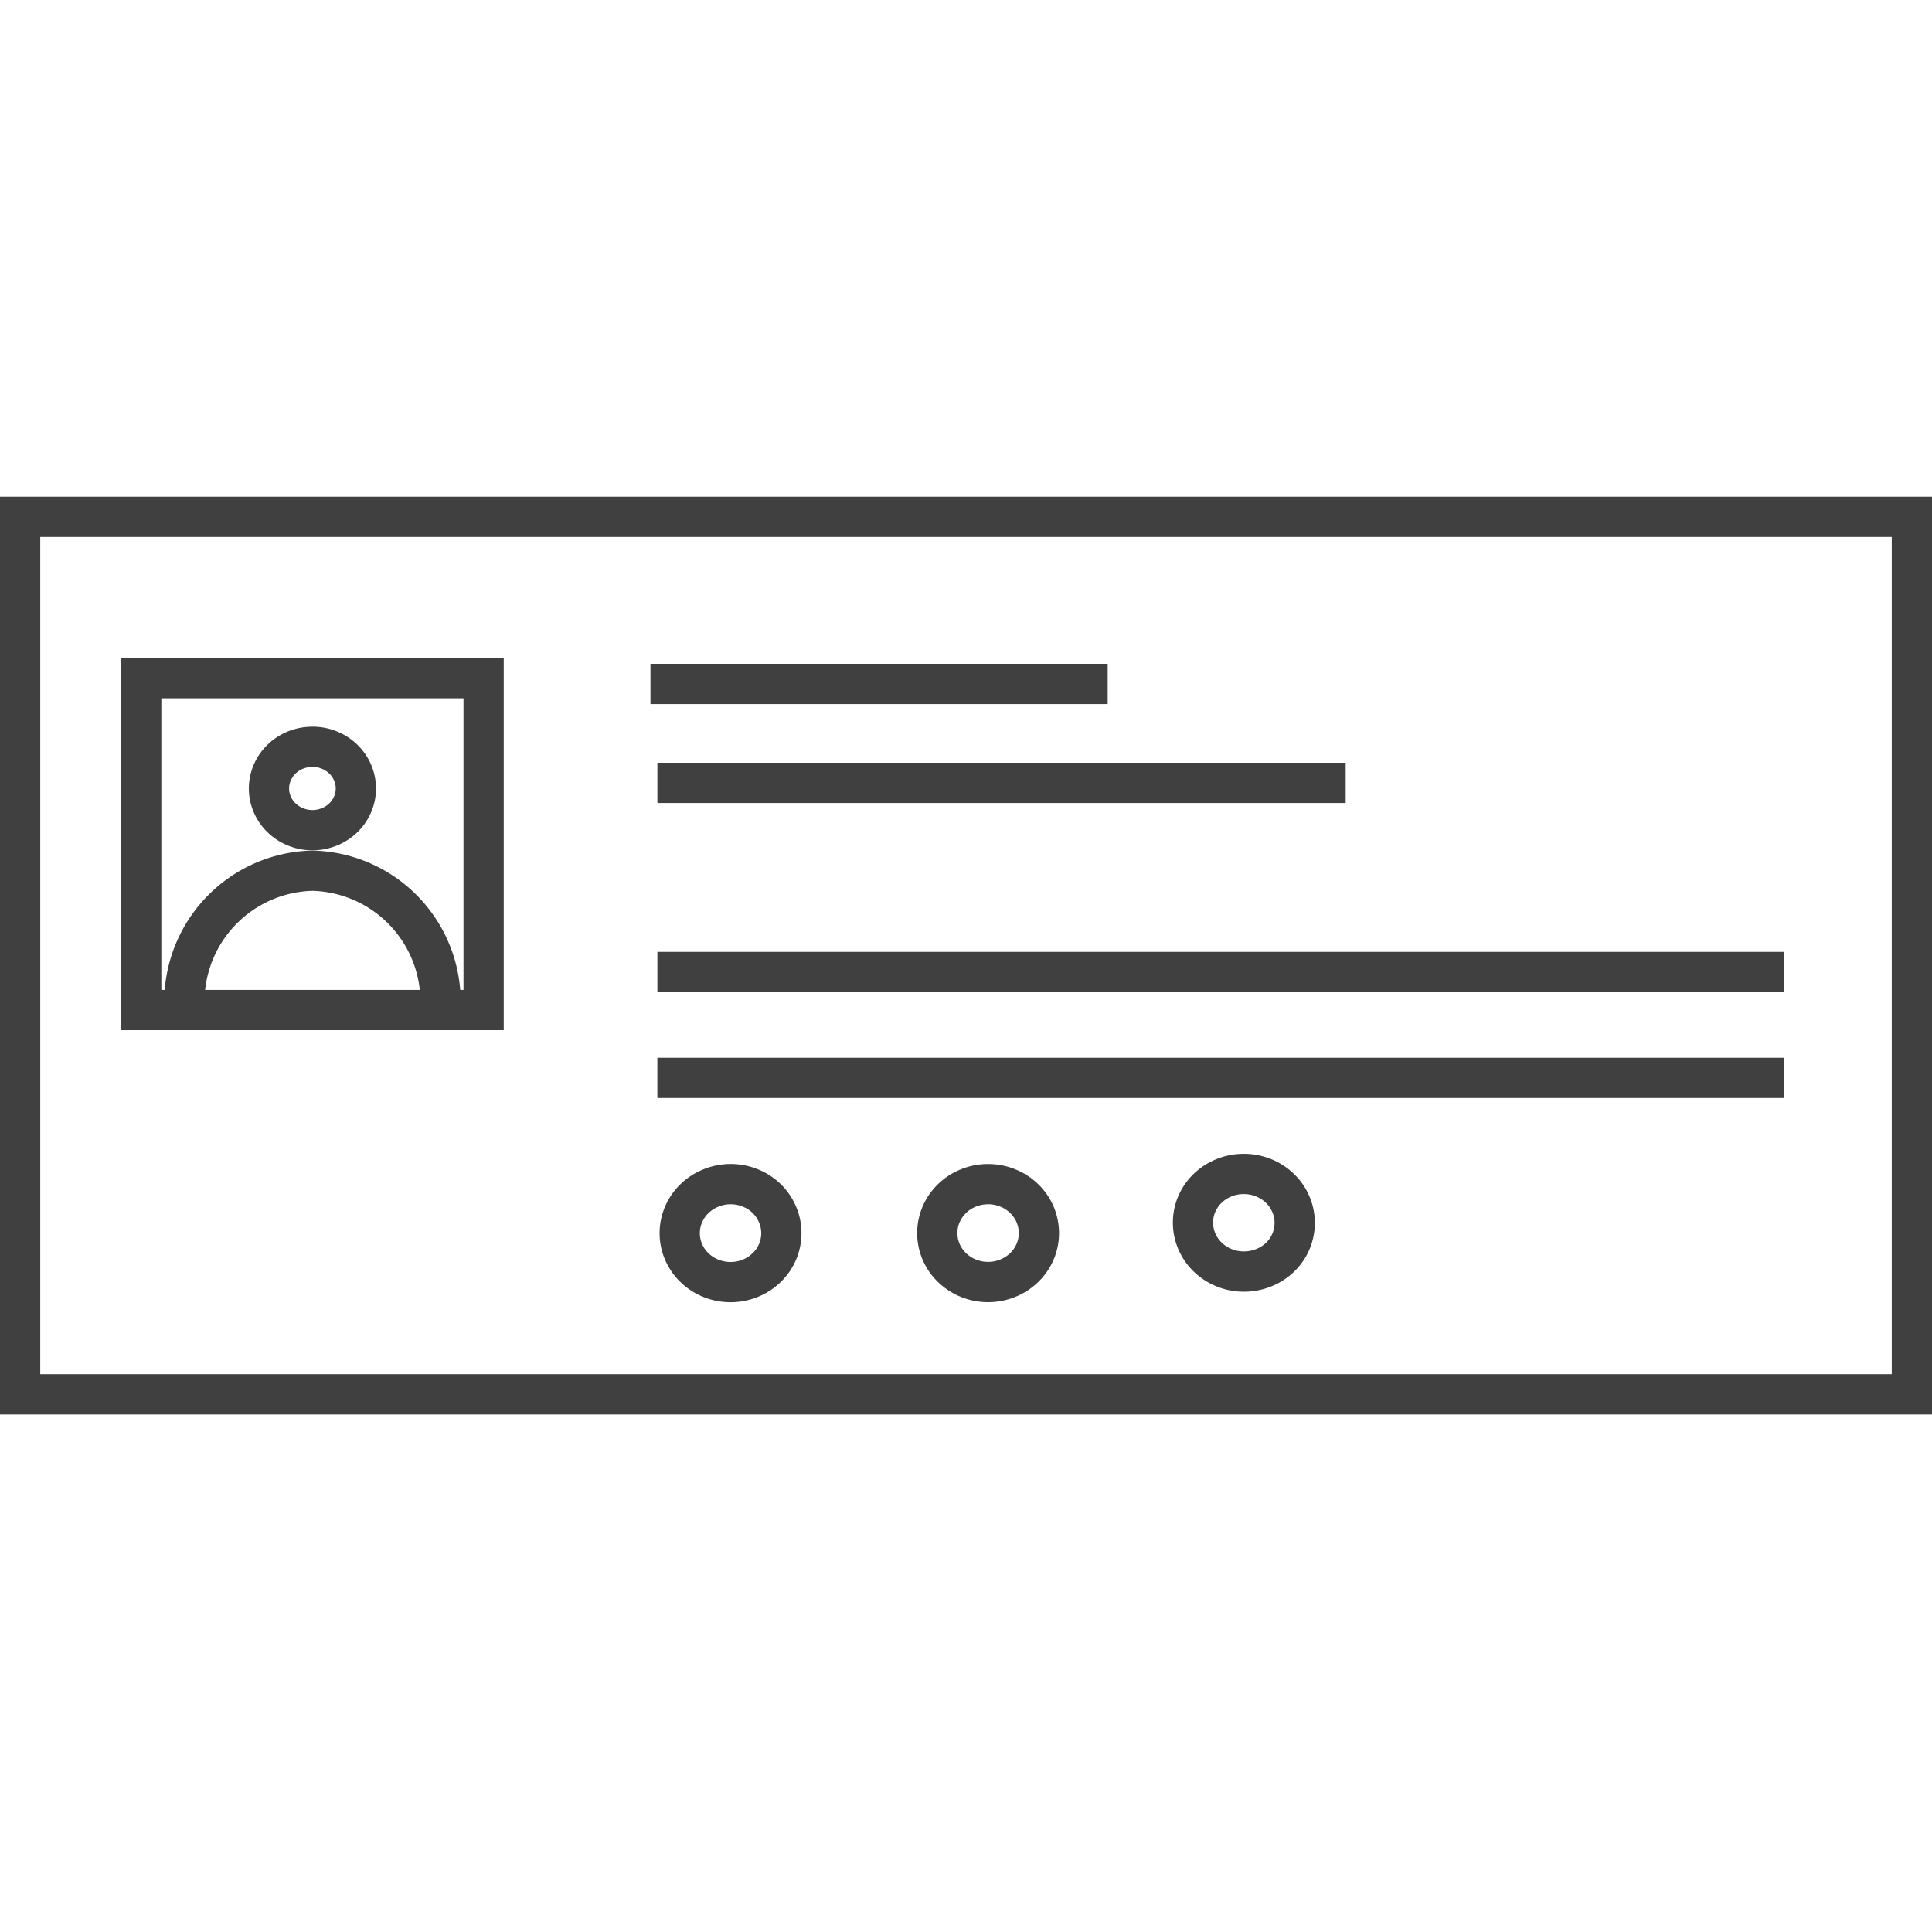 <svg id="Layer_1" data-name="Layer 1" xmlns="http://www.w3.org/2000/svg" viewBox="0 0 72 72"><defs><style>.cls-1{fill:#404040}.cls-2{fill:none;stroke:#404040;stroke-width:1.5px}</style></defs><path class="cls-1" d="M70.5 20.01V51.213h-69V20.01h69m1.5-1.5H0V52.713h72V18.51z"/><path class="cls-1" d="m11.639 28.582.069 0a.915.915 0 0 1 .284.066.863.863 0 0 1 .283.185.783.783 0 0 1 .178.262.743.743 0 0 1-.003.586.774.774 0 0 1-.18.259.847.847 0 0 1-.286.183.922.922 0 0 1-.692-.004.845.845 0 0 1-.28-.183.795.795 0 0 1-.179-.262.743.743 0 0 1 .001-.582.801.801 0 0 1 .178-.26.869.869 0 0 1 .283-.184.911.911 0 0 1 .344-.065m.009-1.502h-.004v.002h-.01a2.408 2.408 0 0 0-.897.173 2.373 2.373 0 0 0-.769.499 2.308 2.308 0 0 0-.513.748 2.243 2.243 0 0 0 0 1.764 2.294 2.294 0 0 0 .513.747 2.343 2.343 0 0 0 .769.499 2.392 2.392 0 0 0 .9.176h.013a2.388 2.388 0 0 0 .9-.176 2.333 2.333 0 0 0 .769-.499 2.266 2.266 0 0 0 .513-.747 2.243 2.243 0 0 0 0-1.764 2.279 2.279 0 0 0-.513-.748 2.363 2.363 0 0 0-.769-.499 2.409 2.409 0 0 0-.901-.175z"/><path class="cls-2" d="M24.241 25.489h17.039m-16.781 3.687h25.65m-25.65 7.048H66.482M24.498 40.169H66.482"/><path class="cls-1" d="M27.232 44.88a1.196 1.196 0 0 1 .452.089 1.112 1.112 0 0 1 .364.235 1.077 1.077 0 0 1 .241.357 1.028 1.028 0 0 1-0.0.794 1.065 1.065 0 0 1-.239.347 1.143 1.143 0 0 1-.374.242 1.213 1.213 0 0 1-.904-.001 1.141 1.141 0 0 1-.373-.243 1.052 1.052 0 0 1-.238-.348 1.014 1.014 0 0 1 .002-.795 1.052 1.052 0 0 1 .239-.347 1.135 1.135 0 0 1 .378-.243 1.183 1.183 0 0 1 .449-.088h.004m-0-1.5h-.004a2.689 2.689 0 0 0-1.015.199 2.625 2.625 0 0 0-.858.557 2.552 2.552 0 0 0-.573.834 2.514 2.514 0 0 0 0 1.974 2.552 2.552 0 0 0 .573.834 2.644 2.644 0 0 0 .858.557 2.689 2.689 0 0 0 1.007.196h.008a2.694 2.694 0 0 0 1.008-.196 2.645 2.645 0 0 0 .858-.557 2.57 2.57 0 0 0 .573-.834 2.527 2.527 0 0 0 0-1.974 2.57 2.57 0 0 0-.57-.838 2.624 2.624 0 0 0-.858-.557 2.694 2.694 0 0 0-1.008-.196zm9.595 1.5a1.192 1.192 0 0 1 .451.089 1.122 1.122 0 0 1 .369.24 1.066 1.066 0 0 1 .239.348 1.028 1.028 0 0 1-0.0.794 1.065 1.065 0 0 1-.239.347 1.144 1.144 0 0 1-.375.243 1.213 1.213 0 0 1-.903-.001 1.139 1.139 0 0 1-.371-.241 1.065 1.065 0 0 1-.239-.348.997.997 0 0 1-.08-.403.984.984 0 0 1 .08-.391 1.067 1.067 0 0 1 .24-.349 1.127 1.127 0 0 1 .373-.241 1.19 1.19 0 0 1 .45-.086h.005m0-1.5h-.009a2.689 2.689 0 0 0-1.007.196 2.625 2.625 0 0 0-.858.557 2.57 2.57 0 0 0-.573.834 2.528 2.528 0 0 0 0 1.974 2.571 2.571 0 0 0 .573.834 2.645 2.645 0 0 0 .858.557 2.689 2.689 0 0 0 1.007.196h.009a2.689 2.689 0 0 0 1.007-.196 2.645 2.645 0 0 0 .858-.557 2.571 2.571 0 0 0 .573-.834 2.528 2.528 0 0 0 0-1.974 2.571 2.571 0 0 0-.573-.834 2.625 2.625 0 0 0-.858-.557 2.689 2.689 0 0 0-1.007-.196zM46.34 44.5h.024a1.18 1.18 0 0 1 .448.089 1.121 1.121 0 0 1 .372.244 1.029 1.029 0 0 1 .236.348 1.013 1.013 0 0 1-.004.795 1.007 1.007 0 0 1-.23.335 1.142 1.142 0 0 1-.375.239 1.213 1.213 0 0 1-.462.087 1.19 1.19 0 0 1-.448-.087 1.152 1.152 0 0 1-.375-.245 1.047 1.047 0 0 1-.236-.344 1.007 1.007 0 0 1-.08-.405.978.978 0 0 1 .076-.382 1.056 1.056 0 0 1 .239-.347 1.134 1.134 0 0 1 .376-.242A1.164 1.164 0 0 1 46.34 44.5m0-1.5a2.669 2.669 0 0 0-1.003.196 2.629 2.629 0 0 0-.858.557 2.558 2.558 0 0 0-.573.834 2.532 2.532 0 0 0 .005 1.964 2.552 2.552 0 0 0 .573.833 2.653 2.653 0 0 0 .858.558 2.694 2.694 0 0 0 1.008.196h.014a2.7 2.7 0 0 0 1.009-.196 2.636 2.636 0 0 0 .853-.548 2.515 2.515 0 0 0 .573-.833 2.513 2.513 0 0 0 0-1.974 2.519 2.519 0 0 0-.573-.834 2.613 2.613 0 0 0-.857-.557A2.676 2.676 0 0 0 46.364 43h-.024zM17.273 26.024V36.891H6.013V26.024h11.26m1.5-1.5H4.513V38.391h14.26V24.524z"/><path class="cls-2" d="M6.872 37.448a4.888 4.888 0 0 1 4.771-4.999 4.887 4.887 0 0 1 4.775 4.998v.001"/></svg>